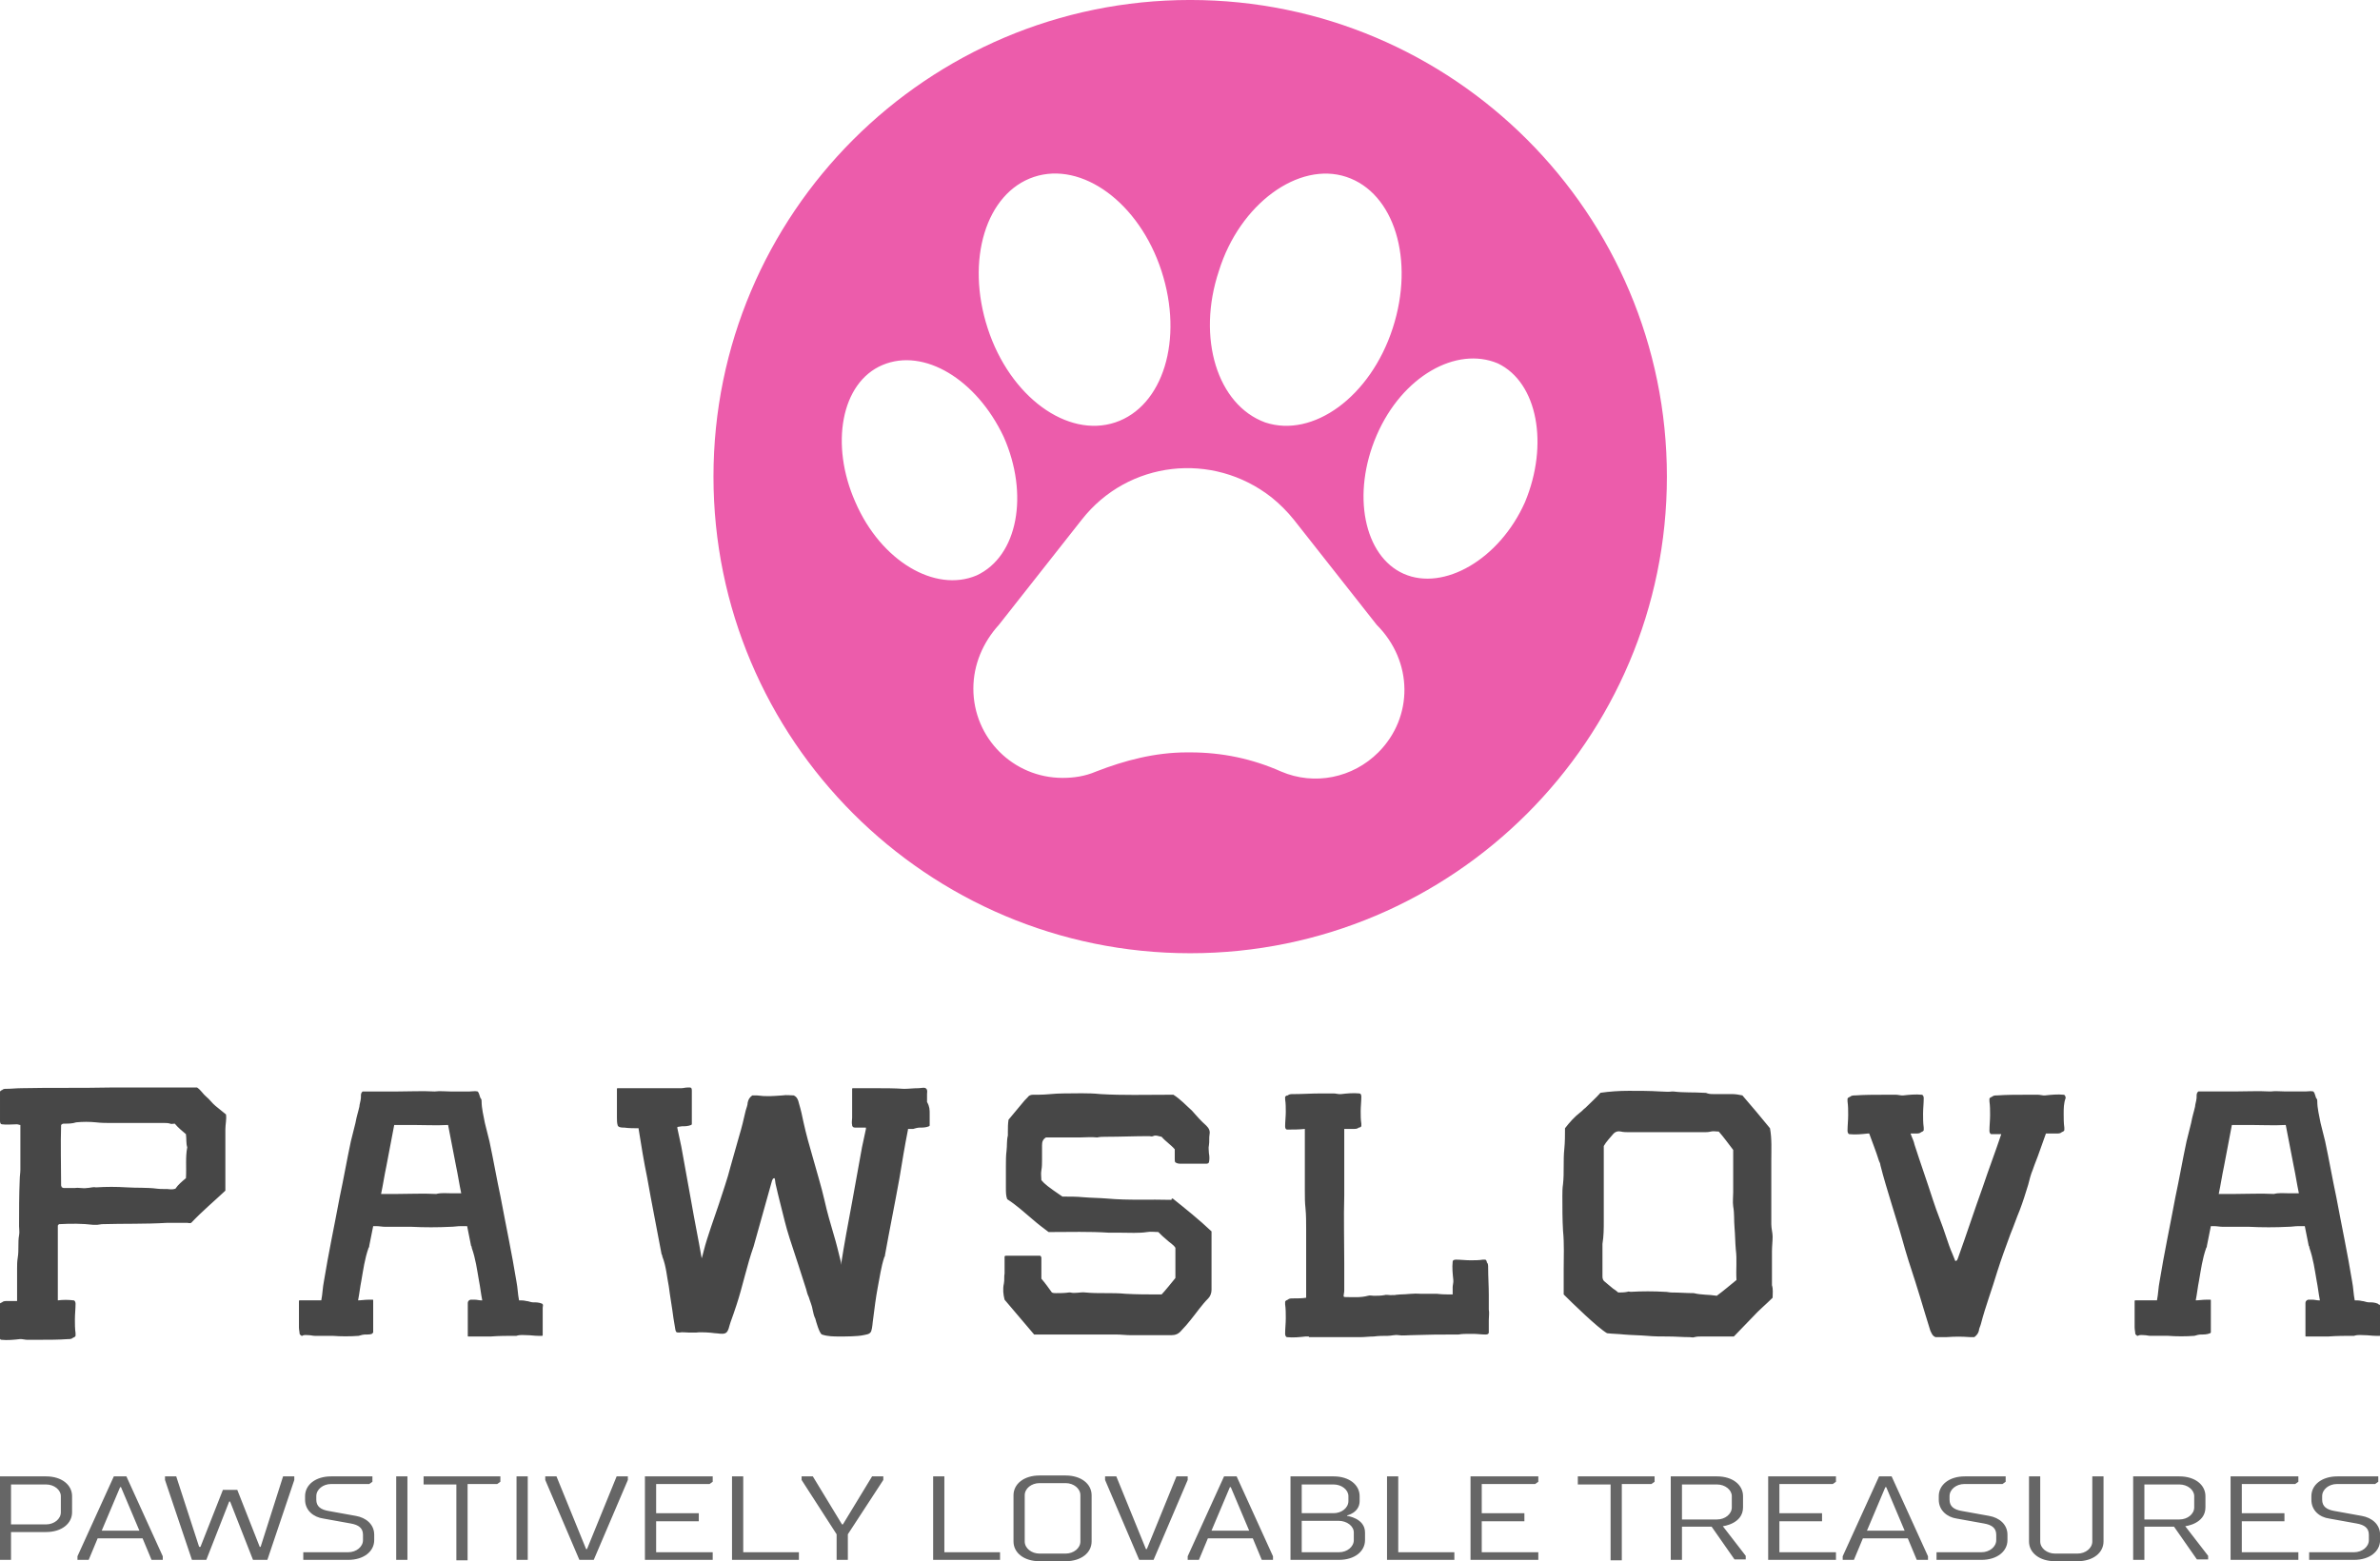 <svg xmlns="http://www.w3.org/2000/svg" xmlns:xlink="http://www.w3.org/1999/xlink" id="Layer_1" x="0px" y="0px" viewBox="0 0 464.4 304.7" style="enable-background:new 0 0 464.4 304.7;" xml:space="preserve"><style type="text/css">	.st0{fill:#EC5CAB;}	.st1{fill:#474747;}	.st2{fill:#666666;}</style><g id="SvgjsG8441" transform="matrix(3.111,0,0,3.111,19.444,-85.556)">	<path class="st0" d="M68.4,27.5c-16.5,0-29.9,13.4-29.9,29.9s13.4,29.9,29.9,29.9s29.9-13.4,29.9-29.9S84.9,27.5,68.4,27.5z   M70.2,44.5c1.3-4.2,5-6.9,8-5.9s4.3,5.2,2.9,9.5s-5,6.9-8,5.9C70.1,52.9,68.8,48.7,70.2,44.5z M58.6,38.6c3-1,6.6,1.6,8,5.9  s0.1,8.5-2.9,9.5c-3,1-6.6-1.6-8-5.9C54.3,43.8,55.6,39.6,58.6,38.6L58.6,38.6z M47.4,59c-1.6-3.6-0.9-7.5,1.7-8.6  c2.6-1.1,5.9,0.9,7.6,4.5c1.6,3.6,0.9,7.5-1.7,8.7C52.4,64.7,49,62.7,47.4,59z M80.2,74.7c-1.6,1.6-4,2.1-6.1,1.2  c-1.8-0.8-3.7-1.2-5.7-1.2h-0.2c-2,0-3.9,0.5-5.7,1.2c-0.7,0.3-1.4,0.4-2.1,0.4c-3.1,0-5.6-2.5-5.6-5.6c0-1.5,0.6-2.9,1.6-4  l5.2-6.6c2.9-3.7,8.2-4.3,11.9-1.4c0.5,0.4,1,0.9,1.4,1.4l5.2,6.6C82.4,69,82.4,72.5,80.2,74.7C80.2,74.7,80.2,74.7,80.2,74.7  L80.2,74.7z M89.4,59c-1.6,3.6-5.1,5.6-7.6,4.5c-2.5-1.1-3.3-5-1.7-8.7s5-5.6,7.6-4.5C90.2,51.5,90.9,55.4,89.4,59z"></path></g><g id="SvgjsG8442" transform="matrix(1.282,0,0,1.282,-2.563,145.066)">	<path class="st1" d="M36.4,56.5c0.1,0.8-0.1,1.5-0.1,2.3c0,0.8,0,1.5,0,2.3c0,0.8,0,1.6,0,2.4c0,0.8,0,1.5,0,2.3c0,0.8,0,1.5,0,2.3  c-1.7,1.6-3.5,3.1-5.2,4.9c-0.2,0.1-0.4,0-0.6,0c-1,0-2.1,0-3.1,0c-3.3,0.2-6.6,0.1-9.9,0.2c-0.2,0-0.5,0.1-0.7,0.1  c-0.2,0-0.4,0-0.6,0c-1.7-0.2-3.4-0.2-5.2-0.1c0,0-0.1,0-0.1,0.1c0,0,0,0-0.1,0.1c0,0,0,0.1,0,0.1c0,0,0,0.1,0,0.1  c0,3.7,0,7.4,0,11.2c0.8-0.1,1.6-0.1,2.4,0c0.2,0,0.3,0.3,0.3,0.5c0,0.8-0.1,1.6-0.1,2.4c0,0.7,0,1.4,0.1,2.1c0,0.1,0,0.3,0,0.4  c-0.1,0.2-0.2,0.2-0.4,0.3c-0.2,0.2-0.5,0.2-0.8,0.2c-1.4,0.1-2.8,0.1-4.2,0.1c-0.3,0-0.5,0-0.8,0c-0.1,0-0.1,0-0.2,0  c-0.1,0-0.1,0-0.2,0c0,0-0.1,0-0.1,0c-0.1,0-0.3,0-0.4,0c-0.1,0-0.2,0-0.3,0c-0.3,0-0.6-0.1-0.8-0.1c-0.1,0-0.2,0-0.3,0  c-0.9,0.1-1.9,0.2-2.8,0.1c-0.2,0-0.3-0.3-0.3-0.5c0-0.8,0.1-1.6,0.1-2.4c0-0.7,0-1.4-0.1-2.1c0-0.1,0-0.3,0-0.4  c0.1-0.2,0.2-0.2,0.4-0.3c0.2-0.2,0.5-0.2,0.8-0.2c0.5,0,1,0,1.5,0c0-1.6,0-3.3,0-4.9c0-0.6,0-1.1,0.1-1.7c0.1-0.6,0.1-1.2,0.1-1.8  c0-0.5,0-1.1,0.1-1.6c0.1-0.5,0-0.9,0-1.4c0-2.4,0-4.7,0.1-7.1c0-0.5,0.1-1,0.1-1.5c0-2.3,0-4.6,0-6.8c-0.2,0-0.3-0.1-0.5-0.1  c-0.1,0-0.1,0-0.2,0C3.8,58,3,58.1,2.3,58C2.1,58,2,57.8,2,57.5c0-0.7,0-1.5,0-2.2c0-0.6,0-1.3,0-1.9c0-0.1,0-0.3,0-0.4  c0.1-0.1,0.2-0.2,0.3-0.2c0.2-0.2,0.4-0.2,0.6-0.2c0.8,0,1.6-0.1,2.4-0.1c0,0,0,0,0,0c4.4-0.1,8.9,0,13.4-0.1c4.5,0,8.9,0,13.3,0  c0.6,0.4,0.9,1,1.4,1.4c0.5,0.4,0.9,1,1.4,1.4C35.4,55.7,35.9,56.1,36.4,56.5L36.4,56.5z M30.3,66.2c0.1-1.6-0.1-3.2,0.2-4.7  c-0.2-0.6-0.1-1.3-0.2-2c-0.6-0.5-1.2-1-1.7-1.6c-0.3,0-0.5,0.1-0.7,0c-0.3-0.1-0.6-0.1-0.8-0.1c-1.4,0-2.8,0-4.2,0  c-0.7,0-1.4,0-2.2,0c-0.5,0-1.1,0-1.6,0c-0.8,0-1.7,0-2.5-0.1c-1-0.1-2-0.1-3,0c-0.6,0.2-1.2,0.2-1.8,0.2c-0.2,0-0.3,0-0.5,0.2  c-0.1,3,0,6.1,0,9.2c0,0.1,0.1,0.2,0.1,0.3c0.1,0,0.2,0.1,0.3,0.1c0.6,0,1.1,0,1.7,0c0.6-0.1,1.2,0.1,1.8,0c0.5,0,0.9-0.2,1.4-0.1  c1.6-0.1,3.1-0.1,4.7,0c1.5,0.1,3.1,0,4.6,0.2c0.7,0.1,1.4,0,2.1,0.1c0.2,0,0.4,0,0.7-0.1C29.1,67.2,29.7,66.7,30.3,66.2L30.3,66.2  z M84.6,86c0,0.2,0,0.5,0,0.8c0,0.5,0,0.9,0,1.4c0,0.5,0,1,0,1.5c0,0.1,0,0.2,0,0.4c0,0.1-0.1,0.1-0.1,0.1c-0.2,0-0.4,0-0.6,0  c-0.6,0-1.1-0.1-1.7-0.1c-0.5,0-1-0.1-1.6,0.1c0,0-0.1,0-0.1,0c-1.3,0-2.5,0-3.8,0.1c-0.8,0-1.6,0-2.3,0c-0.4,0-0.7,0-1.1,0  c-0.1,0-0.1,0-0.1-0.1c0-0.1,0-0.1,0-0.2c0-1.3,0-2.5,0-3.8c0-0.3,0-0.6,0-0.9c0,0,0-0.1,0-0.1c0-0.2,0.1-0.4,0.4-0.5  c0.2,0,0.5,0,0.7,0c0.3,0,0.6,0.1,0.9,0.1c0.1,0,0.1,0,0.2,0c-0.2-1-0.3-2-0.5-3c-0.3-1.7-0.5-3.3-1.1-5c0-0.1,0-0.2-0.1-0.3  c-0.2-1-0.4-2-0.6-3c-0.3,0-0.6,0-1,0c-0.5,0-1,0.1-1.5,0.1c-2,0.1-4,0.1-6,0c-1.3,0-2.6,0-4,0c-0.4,0-0.9-0.1-1.3-0.1  c-0.2,0-0.3,0-0.5,0c-0.2,1-0.4,2-0.6,3c0,0.1,0,0.2-0.1,0.3c-0.6,1.7-0.8,3.3-1.1,5c-0.2,1-0.3,2-0.5,3c0.5,0,1-0.1,1.6-0.1  c0.2,0,0.4,0,0.6,0c0.1,0,0.1,0,0.1,0.1c0,0.1,0,0.3,0,0.4c0,0.5,0,1,0,1.5c0,0.5,0,0.9,0,1.4c0,0.3,0,0.6,0,0.8c0,0.3,0,0.5,0,0.8  c0,0-0.1,0.1-0.1,0.1C58.6,90,58.1,90,57.6,90c-0.3,0-0.7,0.1-1,0.2c-1.3,0.1-2.7,0.1-4,0c-0.9,0-1.8,0-2.7,0  c-0.3,0-0.6-0.1-0.9-0.1c-0.3,0-0.7-0.1-1,0.1c0,0-0.1,0-0.1,0c-0.1-0.1-0.2-0.1-0.3-0.3c0-0.3-0.1-0.6-0.1-1c0-1.3,0-2.5,0-3.8  c0-0.1,0-0.1,0-0.2c0-0.1,0.1-0.1,0.1-0.1c0.4,0,0.7,0,1.1,0c0.7,0,1.5,0,2.2,0c0.2-1,0.2-1.9,0.4-2.9c0.7-4.3,1.6-8.5,2.4-12.8  c0.6-2.8,1.1-5.7,1.7-8.5c0.2-0.9,0.5-1.9,0.7-2.8c0.2-1.1,0.4-1.6,0.6-2.5c0-0.3,0.2-0.9,0.2-1.1c0.1-0.4-0.1-0.9,0.3-1.2  c0,0,0,0,0.1,0c0,0,0.1,0,0.1,0c0.3,0,0.7,0,1,0c1.4,0,2.8,0,4.2,0c0,0,0,0,0,0c1.8,0,3.7-0.1,5.5,0c0,0,0.1,0,0.1,0  c0.8-0.1,1.5,0,2.3,0c0.4,0,0.9,0,1.3,0c0.6,0,1.1,0,1.7,0c0.4,0,0.8-0.1,1.2,0c0.3,0.3,0.3,0.9,0.5,1.1c0.1,0.1,0.1,0.3,0.1,0.4  c0,1.1,0.3,2.2,0.5,3.3c0.2,0.9,0.5,1.9,0.7,2.8c0.6,2.8,1.1,5.7,1.7,8.5c0.8,4.3,1.7,8.5,2.4,12.8c0.2,1,0.2,1.9,0.4,2.9  c0.4,0,0.7,0,1.1,0.1c0.3,0,0.7,0.2,1,0.2c0.5,0,0.9,0,1.4,0.2c0,0,0.1,0.1,0.1,0.1C84.7,85.5,84.6,85.7,84.6,86L84.6,86z   M70.7,68.5c0.5,0,1,0,1.5,0c-0.3-1.4-0.5-2.8-0.8-4.2c-0.4-2.1-0.8-4.2-1.2-6.2c-1.8,0.1-3.6,0-5.4,0c-0.9,0-1.8,0-2.8,0  c-0.4,2.1-0.8,4.2-1.2,6.3c-0.3,1.4-0.5,2.8-0.8,4.2c0.9,0,1.7,0,2.6,0c1.9,0,3.8-0.1,5.7,0c0,0,0.1,0,0.1,0  C69.2,68.4,69.9,68.5,70.7,68.5L70.7,68.5z M143.5,56.4c0,0.3,0,0.6,0,0.9c0,0.3,0,0.6,0,0.9c0,0-0.1,0.1-0.1,0.1  c-0.5,0.2-0.9,0.2-1.4,0.2c-0.3,0-0.7,0.1-1,0.2c-0.3,0-0.5,0-0.8,0c0,0,0,0.1,0,0.1c-0.5,2.5-0.9,5-1.3,7.4  c-0.7,3.9-1.5,7.8-2.2,11.7c0,0.1,0,0.2-0.1,0.3c-0.5,1.5-0.7,3.1-1,4.6c-0.3,1.6-0.5,3.2-0.7,4.8c-0.1,0.6-0.1,1.3-0.3,1.9  c-0.2,0.5-0.8,0.5-1.2,0.6c-0.9,0.2-2.7,0.2-3.6,0.2c-0.9,0-1.8,0-2.7-0.3c-0.4-0.2-0.9-2-1-2.4c-0.2-0.4-0.3-0.8-0.4-1.3  c-0.1-0.7-0.4-1.3-0.6-2c-0.2-0.4-0.3-0.8-0.4-1.2c-0.8-2.5-1.6-5-2.5-7.7c-0.7-2.2-0.8-2.9-1.5-5.6c-0.3-1.1-0.3-1.3-0.6-2.5  c-0.1-0.3-0.1-0.8-0.2-1.1c-0.3,0-0.3,0.2-0.4,0.4c-1.2,4.3-1.8,6.4-2.8,10c-1,2.8-1.7,6.2-2.6,8.9c-0.3,0.9-0.6,1.8-0.9,2.6  c-0.2,0.5-0.3,1.5-0.8,1.7c-0.5,0.2-1.1,0-1.6,0c-0.6-0.1-2.2-0.2-2.8-0.1c-0.4,0-0.8,0-1.2,0c-0.5,0-0.9-0.1-1.4,0  c-0.4,0-0.5,0-0.6-0.4c-0.1-0.6-0.2-1.2-0.3-1.8c-0.2-1.6-0.5-3.2-0.7-4.8c-0.3-1.5-0.4-3.1-1-4.6c0-0.1,0-0.2-0.1-0.3  c-0.7-3.8-1.5-7.7-2.2-11.7c-0.5-2.4-0.9-4.9-1.3-7.4c0,0,0-0.1,0-0.1c-0.7,0-1.5,0-2.2-0.1c-0.3,0-0.7,0-0.9-0.2  c0,0-0.1-0.1-0.1-0.2c-0.1-0.3-0.1-0.8-0.1-1.1c0-1.4,0-2.8,0-4.2c0-0.1,0-0.1,0-0.2c0-0.1,0.1-0.1,0.1-0.1c0.4,0,0.7,0,1.1,0  c0.8,0,1.6,0,2.3,0c2.1,0,4.2,0,6.3,0c0.3,0,0.6-0.1,0.9-0.1c0.5,0,0.7-0.1,0.7,0.5c0,0.6,0,1.1,0,1.7c0,0.5,0,1,0,1.6  c0,0.3,0,0.6,0,0.9c0,0.3,0,0.6,0,0.9c0,0-0.1,0.1-0.1,0.1c-0.5,0.2-0.9,0.2-1.4,0.2c-0.2,0-0.5,0.1-0.7,0.1c0,0.1,0,0.1,0,0.2  c0.2,0.9,0.4,1.8,0.6,2.8c0.5,2.8,1,5.6,1.5,8.3c0.5,2.9,1.1,5.8,1.6,8.7c0.1-0.3,0.2-0.7,0.3-1.1c0.3-1.2,0.7-2.4,1.1-3.6  c0.4-1.2,0.8-2.3,1.2-3.5c0.6-1.9,1.3-3.8,1.8-5.8c0.4-1.5,0.9-3.1,1.3-4.6c0.4-1.3,0.7-2.6,1-3.9c0.1-0.4,0.3-0.8,0.3-1.2  c0.1-0.5,0.3-0.8,0.7-1.1c0.2,0,0.4,0,0.7,0c1.5,0.2,2.4,0.1,3.9,0c0.6-0.1,1.2,0,1.7,0c0.5,0.2,0.7,0.7,0.8,1.2  c0.3,1,0.5,1.9,0.7,2.9c0.4,1.8,0.9,3.6,1.4,5.3c0.6,2.2,1.3,4.4,1.8,6.6c0.4,1.8,0.9,3.5,1.4,5.2c0.4,1.3,0.7,2.6,1,3.8  c0.1,0.3,0.1,0.5,0.1,0.8c0.5-3.2,1.1-6.4,1.7-9.6c0.5-2.7,1-5.5,1.5-8.3c0.2-0.9,0.4-1.8,0.6-2.8c0-0.1,0-0.1,0-0.2  c-0.5,0-1,0-1.5,0c-0.3,0-0.5,0-0.6-0.3c0,0,0-0.1,0-0.1c-0.1-0.3,0-0.8,0-1.1c0-1.4,0-2.8,0-4.2c0-0.1,0-0.1,0-0.2  c0-0.1,0.1-0.1,0.1-0.1c0.4,0,0.7,0,1.1,0c0.8,0,1.6,0,2.3,0c1.5,0,2.9,0,4.4,0.1c0.7,0,1.4-0.1,2.2-0.1c0.4,0,1-0.2,1.2,0.1  c0.2,0.2,0.1,0.6,0.1,0.8c0,0.4,0,0.8,0,1.2C143.5,55.3,143.5,55.8,143.5,56.4L143.5,56.4z M180.5,69.3c2,1.6,4,3.2,5.9,5  c0,0.4,0,0.8,0,1.2c0,2.6,0,5.1,0,7.7c0,0.5-0.2,1-0.5,1.3c-1,1-1.8,2.2-2.7,3.3c-0.4,0.5-0.9,1.1-1.4,1.6  c-0.4,0.5-0.9,0.7-1.5,0.7c-0.6,0-1.3,0-1.9,0c-1.4,0-2.9,0-4.3,0c-0.7,0-1.5-0.1-2.2-0.1c-1.8,0-3.6,0-5.4,0c-2,0-4,0-6,0  c-0.4,0-0.7,0-1.1,0c-1.5-1.8-3-3.5-4.5-5.3c-0.2-0.8-0.3-1.6-0.1-2.5c0.1-0.5,0-1,0.1-1.5c0-0.9,0-1.7,0-2.6  c0.1-0.1,0.2-0.1,0.3-0.1c1.7,0,3.4,0,5.1,0c0.2,0.1,0.2,0.3,0.2,0.4c0,0.7,0,1.5,0,2.2c0,0.3,0,0.7,0,0.9c0.6,0.7,1.1,1.4,1.6,2.1  c0.2,0.1,0.4,0.1,0.6,0.1c0.7,0,1.3,0,2-0.1c0.1,0,0.1,0,0.2,0c0.8,0.2,1.5-0.1,2.3,0c2,0.2,4.1,0,6.1,0.2c1.7,0.1,3.5,0.1,5.2,0.1  c0.1,0,0.2,0,0.3,0c0.4-0.4,1.7-2,2.1-2.5v-4.6c-0.3-0.5-0.9-0.8-1.3-1.2c-0.5-0.4-0.9-0.8-1.3-1.2c-0.6,0-1.1-0.1-1.7,0  c-1.3,0.2-2.7,0.1-4,0.1c-0.6,0-1.2,0-1.8,0c-3-0.2-6-0.1-9-0.1c-0.1,0-0.1,0-0.2,0c-0.8-0.6-1.6-1.2-2.4-1.9  c-1.3-1.1-2.5-2.2-3.9-3.1c-0.2-0.5-0.2-1.1-0.2-1.7c0-1.1,0-2.3,0-3.4c0-0.8,0-1.5,0.1-2.3c0.1-0.8,0-1.5,0.2-2.3  c0-0.2,0-0.3,0-0.5c0-0.6,0-1.3,0.1-1.9c0.7-0.8,1.3-1.6,2-2.4c0.3-0.4,0.6-0.7,0.9-1c0.2-0.3,0.5-0.4,0.8-0.4c0.3,0,0.5,0,0.8,0  c1.3,0,2.5-0.2,3.8-0.2c1.9,0,3.8-0.1,5.7,0.1c3.4,0.2,6.7,0.1,10.1,0.1c0.4,0,0.7,0,1,0c1.1,0.7,1.9,1.6,2.8,2.4  c0.7,0.8,1.4,1.6,2.2,2.3c0.4,0.4,0.6,0.8,0.5,1.3c-0.1,0.6,0,1.1-0.1,1.7c-0.1,0.4,0,0.8,0,1.2c0.1,0.5,0.1,1,0,1.4  c-0.1,0.2-0.3,0.2-0.5,0.2c-1.2,0-2.5,0-3.7,0c-0.3,0-0.6,0-0.9-0.2c-0.1-0.1-0.1-0.3-0.1-0.5c0-0.5,0-1,0-1.5  c-0.6-0.7-1.4-1.2-2-1.9c-0.5-0.1-0.9-0.3-1.3-0.1c-0.2,0.1-0.4,0-0.6,0c-2.2,0-4.4,0.1-6.6,0.1c-0.4,0-0.9,0-1.3,0.1  c-0.9-0.1-1.8,0-2.7,0c-1.7,0-3.4,0-5.1,0c-0.5,0.3-0.6,0.7-0.6,1.2c0,0.7,0,1.5,0,2.2c0,0.5,0,1.1-0.1,1.6c-0.1,0.5,0,1,0,1.5  c0.5,0.6,1,1,3.2,2.5c1.1,0,2.2,0,3.2,0.1c1.2,0.1,2.4,0.1,3.6,0.2c3.3,0.3,6.5,0.1,9.8,0.2C180.3,69.3,180.4,69.3,180.5,69.3  L180.5,69.3z M228.6,86.2c0.1,0.5,0,1.1,0,1.6c0,0,0,0.1,0,0.1c0,0.6,0,1.2,0,1.8c0,0.2-0.2,0.3-0.5,0.3c-0.6,0-1.3-0.1-1.9-0.1  c-0.1,0-0.3,0-0.5,0c-0.6,0-1.2,0-1.7,0.1c-0.1,0-0.3,0-0.4,0c0,0,0,0,0,0c-2.5,0-3.8,0-6.9,0.1c-0.6,0-1.2,0.1-1.8,0  c-0.6-0.1-1.1,0.1-1.7,0.1c-0.7,0-1.4,0-2.1,0.1c-0.7,0-1.4,0.1-2.1,0.1c-1.5,0-3,0-4.5,0c-0.1,0-0.1,0-0.2,0c-0.2,0-0.3,0-0.5,0  c-0.3,0-0.5,0-0.8,0c-0.1,0-0.1,0-0.2,0c-0.1,0-0.1,0-0.2,0c0,0-0.1,0-0.1,0c-0.1,0-0.1,0-0.2,0c-0.2,0-0.3,0-0.5,0c0,0,0,0,0,0  c0,0,0,0,0,0c0,0-0.1,0-0.1,0c-0.2,0-0.3,0-0.4,0c0,0-0.1,0-0.1-0.1c-0.1,0-0.1,0-0.2,0c-0.1,0-0.2,0-0.3,0  c-0.9,0.1-1.9,0.2-2.8,0.1c-0.2,0-0.3-0.3-0.3-0.5c0-0.8,0.1-1.6,0.1-2.4c0-0.7,0-1.4-0.1-2.1c0-0.1,0-0.3,0-0.4  c0.1-0.2,0.2-0.2,0.4-0.3c0.2-0.2,0.5-0.2,0.8-0.2c0.7,0,1.4,0,2-0.1c0-3.5,0-7,0-10.5c0-1,0-2.1-0.1-3.1c-0.1-0.9-0.1-1.7-0.1-2.6  c0-3.1,0-6.3,0-9.4c0,0,0-0.1,0-0.1c-0.9,0.1-1.8,0.1-2.7,0.1c-0.2,0-0.3-0.2-0.3-0.5c0-0.7,0.1-1.5,0.1-2.2c0-0.6,0-1.3-0.1-1.9  c0-0.1,0-0.3,0-0.4c0.1-0.1,0.2-0.2,0.4-0.2c0.2-0.2,0.5-0.2,0.8-0.2c1.4,0,2.8-0.1,4.2-0.1c0.3,0,0.5,0,0.8,0c0.1,0,0.1,0,0.2,0  c0.1,0,0.1,0,0.2,0c0,0,0.1,0,0.1,0c0.1,0,0.3,0,0.4,0c0.1,0,0.2,0,0.3,0c0.3,0,0.6,0.1,0.8,0.1c0.1,0,0.2,0,0.3,0  c0.9-0.1,1.9-0.2,2.8-0.1c0.2,0,0.3,0.2,0.3,0.5c0,0.7-0.1,1.5-0.1,2.2c0,0.6,0,1.3,0.1,1.9c0,0.1,0,0.3,0,0.4  c-0.1,0.1-0.2,0.2-0.4,0.2c-0.2,0.2-0.5,0.2-0.8,0.2c-0.5,0-0.9,0-1.4,0c0,0,0,0,0,0.1c0,3.3,0,6.7,0,10c-0.1,3.5,0,6.9,0,10.4  c0,1.4,0,2.7,0,4.1c0,0.3-0.1,0.6-0.1,0.9c0.1,0.1,0.2,0.1,0.4,0.1c1.1,0,2.2,0.1,3.3-0.2c0.3-0.1,0.6,0,0.9,0c0.5,0,1.1,0,1.6-0.1  c0.3-0.1,0.6,0,0.9,0c1.5,0,0,0,1.5-0.1c1,0,2-0.2,3.1-0.1c0.8,0,1.7,0,2.5,0c0.8,0.1,1.6,0.1,2.4,0.1c0,0,0-0.1,0-0.1  c0-0.1,0-0.1,0-0.2c0,0,0-0.1,0-0.1c0-0.1,0-0.3,0-0.4c0-0.1,0-0.2,0-0.3c0-0.3,0.1-0.6,0.1-0.8c0-0.1,0-0.2,0-0.3  c-0.1-0.9-0.2-1.9-0.1-2.8c0-0.2,0.2-0.3,0.5-0.3c0.7,0,1.5,0.1,2.2,0.1c0.6,0,1.3,0,1.9-0.1c0.1,0,0.3,0,0.4,0  c0.1,0.1,0.2,0.2,0.2,0.4c0.2,0.2,0.2,0.5,0.2,0.8c0,1.4,0.1,2.8,0.1,4.2c0,0.3,0,0.5,0,0.8c0,0.1,0,0.1,0,0.2c0,0.1,0,0.1,0,0.2  c0,0,0,0.1,0,0.1c0,0.1,0,0.3,0,0.4c0,0.1,0,0.2,0,0.3C228.6,86,228.6,86.1,228.6,86.2L228.6,86.2z M271.8,75.1  c0,0.7-0.1,1.5-0.1,2.2c0,1.5,0,3.1,0,4.6c0,0.2,0,0.4,0,0.6c0.2,0.6,0.1,1.3,0.1,1.9c-1,1-2.1,1.9-3,2.9c-1,1-1.9,2-2.9,3  c-0.9,0-1.8,0-2.7,0c-0.7,0-1.5,0-2.2,0c-0.4,0-0.7,0-1.1,0.1c-0.2,0.1-0.5,0-0.7,0c-1.1,0-2.2-0.1-3.3-0.1c-1.1,0-2.1,0-3.2-0.1  c-1.2-0.1-2.3-0.1-3.5-0.2c-0.9-0.1-1.8-0.1-2.6-0.2c-1.4-0.8-5.3-4.6-6.6-5.9c0-1.2,0-2.5,0-3.8c0-2,0.1-3.9-0.1-5.9  c-0.1-1.7-0.1-3.5-0.1-5.2c0-0.6,0-1.3,0.1-1.9c0.1-0.9,0.1-1.8,0.1-2.7c0-0.9,0-1.8,0.1-2.7c0.1-1,0.1-2.1,0.1-3.1  c0.7-0.9,1.4-1.7,2.3-2.4c0.3-0.2,0.5-0.5,0.8-0.7c0.8-0.8,1.6-1.5,2.3-2.3c1.4-0.2,2.8-0.3,4.3-0.3c1.6,0,3.2,0,4.8,0.1  c0.6,0,1.2,0.1,1.8,0c0.1,0,0.1,0,0.2,0c1.5,0.2,3.1,0.1,4.6,0.2c0.2,0,0.4,0,0.6,0.1c0.3,0.1,0.7,0.1,1,0.1c0.9,0,1.9,0,2.8,0  c0.5,0,1,0.1,1.5,0.2c1.4,1.6,2.8,3.3,4.2,5c0.3,1.6,0.2,3.3,0.2,4.9c0,3.2,0,6.5,0,9.7C271.6,73.9,271.8,74.5,271.8,75.1  L271.8,75.1z M263.3,84.1c1.1-0.8,2-1.6,3-2.4c-0.1-1.6,0.1-3.1-0.1-4.6c-0.1-1.1-0.1-2.3-0.2-3.4c-0.1-1.1,0-2.1-0.2-3.2  c-0.1-0.7,0-1.5,0-2.2c0-1.9,0-3.8,0-5.6c0-0.3,0-0.5,0-0.8c-0.7-0.9-1.4-1.9-2.2-2.8c-0.5,0-0.8-0.1-1.2,0  c-0.4,0.1-0.7,0.1-1.1,0.1c-0.5,0-1.1,0-1.6,0c-0.5,0-1,0-1.6,0c-0.5,0-1.1,0-1.6,0c-0.5,0-1.1,0-1.6,0c-1.6,0-3.2,0-4.8,0  c-0.5,0-1,0-1.4-0.1c-0.4-0.1-0.8,0-1.1,0.3c-0.5,0.6-1.1,1.2-1.5,1.9c0,0.2,0,0.4,0,0.6c0,0.7,0,1.5,0,2.2c0,0.7,0,1.4,0,2.1  c0,0.7,0,1.5,0,2.2c0,0.7,0,1.4,0,2.1c0,0.7,0,1.5,0,2.2c0,1.2,0,2.3-0.2,3.5c0,1.7,0,3.4,0,5c0,0.3,0.1,0.6,0.4,0.8  c0.4,0.3,0.8,0.7,1.2,1c0.3,0.2,0.6,0.4,0.8,0.6c0.5,0,0.9,0,1.4-0.1c0.1-0.1,0.3,0,0.5,0c1.7-0.1,3.5-0.1,5.2,0  c0.4,0,0.7,0.1,1,0.1c1.1,0,2.3,0.1,3.4,0.1C261,84,262.1,83.9,263.3,84.1L263.3,84.1z M316.1,56.4c0,0.7,0,1.4,0.1,2.1  c0,0.1,0,0.3,0,0.4c-0.1,0.2-0.2,0.2-0.4,0.3c-0.2,0.2-0.5,0.2-0.8,0.2c-0.5,0-1.1,0-1.6,0c-0.3,0.9-0.7,1.9-1,2.8  c-0.3,0.9-0.7,1.8-1,2.7c-0.3,0.7-0.5,1.5-0.7,2.3c-0.4,1.3-0.8,2.6-1.3,3.9c-0.5,1.2-0.9,2.4-1.4,3.6c-0.7,1.9-1.4,3.8-2,5.7  c-0.8,2.7-1.8,5.3-2.5,8c-0.1,0.4-0.3,0.7-0.3,1c-0.1,0.4-0.3,0.7-0.7,1c-0.2,0-0.4,0-0.6,0c-1.4-0.1-2.2-0.1-3.7,0  c-0.6,0-1.1,0-1.6,0c-0.5-0.2-0.6-0.6-0.8-1c-0.3-0.9-0.5-1.7-0.8-2.6c-0.5-1.7-1-3.3-1.5-4.9c-0.7-2.1-1.4-4.3-2-6.5  c-0.5-1.8-1.1-3.6-1.6-5.3c-0.6-2-1.2-3.9-1.7-5.9c0-0.2-0.1-0.4-0.2-0.6c-0.5-1.6-1-2.8-1.5-4.2c-0.1,0-0.1,0-0.2,0  c-0.9,0.1-1.9,0.2-2.8,0.1c-0.2,0-0.3-0.3-0.3-0.5c0-0.8,0.1-1.6,0.1-2.4c0-0.7,0-1.4-0.1-2.1c0-0.1,0-0.3,0-0.4  c0.1-0.2,0.2-0.2,0.4-0.3c0.2-0.2,0.5-0.2,0.8-0.2c1.4-0.1,2.8-0.1,4.2-0.1c0.3,0,0.5,0,0.8,0c0.1,0,0.1,0,0.2,0c0.1,0,0.1,0,0.2,0  c0,0,0.1,0,0.1,0l0.4,0c0.1,0,0.2,0,0.3,0c0.3,0,0.6,0.1,0.8,0.1c0.1,0,0.2,0,0.3,0c0.9-0.1,1.9-0.2,2.8-0.1c0.2,0,0.3,0.3,0.3,0.5  c0,0.8-0.1,1.6-0.1,2.4c0,0.7,0,1.4,0.1,2.1c0,0.1,0,0.3,0,0.4c-0.1,0.2-0.2,0.2-0.4,0.3c-0.2,0.2-0.5,0.2-0.8,0.2  c-0.3,0-0.5,0-0.8,0c0,0.1,0.1,0.2,0.1,0.3c0.2,0.5,0.4,0.9,0.5,1.4c0.9,2.8,1.9,5.6,2.8,8.4c0.6,1.9,1.4,3.7,2,5.6  c0.3,0.9,0.6,1.8,1,2.7c0.1,0.3,0.3,0.7,0.4,1c0.3,0,0.3-0.2,0.4-0.4c1.3-3.6,2.5-7.3,3.8-10.9c0.9-2.7,1.9-5.3,2.8-8  c-0.5,0-1,0-1.5,0c-0.2,0-0.3-0.3-0.3-0.5c0-0.8,0.1-1.6,0.1-2.4c0-0.7,0-1.4-0.1-2.1c0-0.1,0-0.3,0-0.4c0.1-0.2,0.2-0.2,0.4-0.3  c0.2-0.2,0.5-0.2,0.8-0.2c1.4-0.1,2.8-0.1,4.2-0.1c0.3,0,0.5,0,0.8,0c0.1,0,0.1,0,0.2,0c0.1,0,0.1,0,0.2,0c0,0,0.1,0,0.1,0  c0.1,0,0.3,0,0.4,0c0.1,0,0.2,0,0.3,0c0.3,0,0.6,0.1,0.8,0.1c0.1,0,0.2,0,0.3,0c0.9-0.1,1.9-0.2,2.8-0.1c0.2,0,0.3,0.3,0.3,0.5  C316.1,54.8,316.1,55.6,316.1,56.4L316.1,56.4z M364.3,86c0,0.2,0,0.5,0,0.8c0,0.5,0,0.9,0,1.4c0,0.5,0,1,0,1.5c0,0.1,0,0.2,0,0.4  c0,0.1-0.1,0.1-0.1,0.1c-0.2,0-0.4,0-0.6,0c-0.6,0-1.1-0.1-1.7-0.1c-0.5,0-1-0.1-1.6,0.1c0,0-0.1,0-0.1,0c-1.3,0-2.5,0-3.8,0.1  c-0.8,0-1.6,0-2.3,0c-0.4,0-0.7,0-1.1,0c-0.1,0-0.1,0-0.1-0.1c0-0.1,0-0.1,0-0.2c0-1.3,0-2.5,0-3.8c0-0.3,0-0.6,0-0.9  c0,0,0-0.1,0-0.1c0-0.2,0.1-0.4,0.4-0.5c0.2,0,0.5,0,0.7,0c0.3,0,0.6,0.1,0.9,0.1c0.1,0,0.1,0,0.2,0c-0.2-1-0.3-2-0.5-3  c-0.3-1.7-0.5-3.3-1.1-5c0-0.1,0-0.2-0.1-0.3c-0.2-1-0.4-2-0.6-3c-0.3,0-0.6,0-1,0c-0.5,0-1,0.1-1.5,0.1c-2,0.1-4,0.1-6,0  c-1.3,0-2.6,0-4,0c-0.4,0-0.9-0.1-1.3-0.1c-0.2,0-0.3,0-0.5,0c-0.2,1-0.4,2-0.6,3c0,0.1,0,0.2-0.1,0.3c-0.6,1.7-0.8,3.3-1.1,5  c-0.2,1-0.3,2-0.5,3c0.5,0,1-0.1,1.6-0.1c0.2,0,0.4,0,0.6,0c0.1,0,0.1,0,0.1,0.1c0,0.1,0,0.3,0,0.4c0,0.5,0,1,0,1.5  c0,0.5,0,0.9,0,1.4c0,0.3,0,0.6,0,0.8c0,0.3,0,0.5,0,0.8c0,0-0.1,0.1-0.1,0.1c-0.5,0.2-0.9,0.2-1.4,0.2c-0.3,0-0.7,0.1-1,0.2  c-1.3,0.1-2.7,0.1-4,0c-0.9,0-1.8,0-2.7,0c-0.3,0-0.6-0.1-0.9-0.1c-0.3,0-0.7-0.1-1,0.1c0,0-0.1,0-0.1,0c-0.1-0.1-0.2-0.1-0.3-0.3  c0-0.3-0.1-0.6-0.1-1c0-1.3,0-2.5,0-3.8c0-0.1,0-0.1,0-0.2c0-0.1,0.1-0.1,0.1-0.1c0.4,0,0.7,0,1.1,0c0.7,0,1.5,0,2.2,0  c0.2-1,0.2-1.9,0.4-2.9c0.7-4.3,1.6-8.5,2.4-12.8c0.6-2.8,1.1-5.7,1.7-8.5c0.2-0.9,0.5-1.9,0.7-2.8c0.2-1.1,0.4-1.6,0.6-2.5  c0-0.3,0.2-0.9,0.2-1.1c0.1-0.4-0.1-0.9,0.3-1.2c0,0,0,0,0.1,0c0,0,0.1,0,0.1,0c0.3,0,0.7,0,1,0c1.4,0,2.8,0,4.2,0c0,0,0,0,0,0  c1.8,0,3.7-0.1,5.5,0c0,0,0.1,0,0.1,0c0.8-0.1,1.5,0,2.3,0c0.4,0,0.9,0,1.3,0c0.6,0,1.1,0,1.7,0c0.4,0,0.8-0.1,1.2,0  c0.3,0.3,0.3,0.9,0.5,1.1c0.1,0.1,0.1,0.3,0.1,0.4c0,1.1,0.3,2.2,0.5,3.3c0.2,0.9,0.5,1.9,0.7,2.8c0.6,2.8,1.1,5.7,1.7,8.5  c0.8,4.3,1.7,8.5,2.4,12.8c0.2,1,0.2,1.9,0.4,2.9c0.4,0,0.7,0,1.1,0.1c0.3,0,0.7,0.2,1,0.2c0.5,0,0.9,0,1.4,0.2  c0,0,0.1,0.1,0.1,0.1C364.4,85.5,364.3,85.7,364.3,86L364.3,86z M350.4,68.5c0.5,0,1,0,1.5,0c-0.3-1.4-0.5-2.8-0.8-4.2  c-0.4-2.1-0.8-4.2-1.2-6.2c-1.8,0.1-3.6,0-5.4,0c-0.9,0-1.8,0-2.8,0c-0.4,2.1-0.8,4.2-1.2,6.3c-0.3,1.4-0.5,2.8-0.8,4.2  c0.9,0,1.7,0,2.6,0c1.9,0,3.8-0.1,5.7,0c0,0,0.1,0,0.1,0C348.9,68.4,349.6,68.5,350.4,68.5L350.4,68.5z"></path></g><g id="SvgjsG8443" transform="matrix(0.876,0,0,0.876,33.248,211.92)">	<path class="st2" d="M-35.5,105.6H-38V87h10.3c3.5,0,5.8,1.9,5.8,4.4V95c0,2.5-2.3,4.4-5.8,4.4h-7.8V105.6z M-27.7,88.8h-7.8v8.9  h7.8c1.8,0,3.3-1.2,3.3-2.7v-3.6C-24.4,90-25.9,88.8-27.7,88.8z M-16.2,100.8l-2,4.8h-2.5v-0.8l8.1-17.8h2.8l8.1,17.8v0.8h-2.5  l-2-4.8H-16.2z M-6.9,99.1l-4.1-9.7h-0.2l-4.1,9.7H-6.9z M6.7,102.7l5-12.7h3.2l5,12.7h0.2L25.1,87h2.5v0.8l-6,17.8h-3.2l-5.1-13  h-0.2l-5.1,13H4.8l-6-17.8V87h2.5l5.1,15.7H6.7z M30,92.2v-0.8c0-2.5,2.3-4.4,5.8-4.4H45v1.2l-0.7,0.5h-8.5c-1.8,0-3.3,1.2-3.3,2.7  v0.8c0,1.5,1,2.2,2.7,2.5l6.1,1.1c2.3,0.4,4.1,1.9,4.1,4.2v1.2c0,2.5-2.3,4.4-5.8,4.4h-10v-1.7h10c1.8,0,3.3-1.2,3.3-2.7v-1.2  c0-1.5-1-2.2-2.7-2.5l-6.1-1.1C31.9,96.1,30,94.6,30,92.2z M52.8,105.6h-2.5V87h2.5V105.6z M66.2,88.8v16.9h-2.5V88.8h-7.3V87h17.1  v1.2l-0.7,0.5H66.2z M79.6,105.6h-2.5V87h2.5V105.6z M92.6,103.2h0.2L99.4,87h2.5v0.8l-7.6,17.8h-3.2l-7.6-17.8V87h2.5L92.6,103.2z   M105.7,105.6V87h15.1v1.2l-0.7,0.5h-11.9v6.5h9.5V97h-9.5v6.9h12.6v1.7H105.7z M125.1,87h2.5v16.9H140v1.7h-14.9V87z M150.9,99.9  v5.7h-2.5v-5.7l-7.8-12.1V87h2.5l6.5,10.7h0.2l6.5-10.7h2.5v0.8L150.9,99.9z M169.9,87h2.5v16.9h12.4v1.7h-14.9V87z M187.8,101.5  V91.2c0-2.5,2.3-4.4,5.8-4.4h5.8c3.5,0,5.8,1.9,5.8,4.4v10.3c0,2.5-2.3,4.4-5.8,4.4h-5.8C190.1,105.9,187.8,104,187.8,101.5z   M202.7,101.5V91.2c0-1.5-1.5-2.7-3.3-2.7h-5.8c-1.8,0-3.3,1.2-3.3,2.7v10.3c0,1.5,1.5,2.7,3.3,2.7h5.8  C201.2,104.2,202.7,103,202.7,101.5z M217.3,103.2h0.2l6.6-16.2h2.5v0.8l-7.6,17.8h-3.2l-7.6-17.8V87h2.5L217.3,103.2z   M231.1,100.8l-2,4.8h-2.5v-0.8l8.1-17.8h2.8l8.1,17.8v0.8h-2.5l-2-4.8H231.1L231.1,100.8z M240.3,99.1l-4.1-9.7H236l-4.1,9.7  H240.3z M260.2,96.9H252v7h8.3c1.8,0,3.3-1.2,3.3-2.7v-1.7C263.6,98.1,262.1,96.9,260.2,96.9z M262.1,95.7v0.1c0,0,4,0.5,4,3.7v1.7  c0,2.5-2.3,4.4-5.8,4.4h-10.8V87h9.6c3.5,0,5.8,1.9,5.8,4.4v1.1C264.9,95.1,262.1,95.7,262.1,95.7z M259.1,88.8H252v6.4h7.1  c1.8,0,3.3-1.2,3.3-2.7v-1.1C262.4,90,260.9,88.8,259.1,88.8z M271,87h2.5v16.9H286v1.7H271V87z M289.6,105.6V87h15.1v1.2l-0.7,0.5  h-11.9v6.5h9.5V97h-9.5v6.9h12.6v1.7H289.6L289.6,105.6z M323.3,88.8v16.9h-2.5V88.8h-7.3V87h17.1v1.2l-0.7,0.5H323.3L323.3,88.8z   M336.7,105.6h-2.5V87h10.3c3.5,0,5.8,1.9,5.8,4.4v2.5c0,3.7-4.5,4.2-4.5,4.2l5.1,6.6v0.8h-2.5l-5.1-7.3h-6.6V105.6z M344.5,88.8  h-7.8v7.8h7.8c1.8,0,3.3-1.2,3.3-2.7v-2.5C347.8,90,346.3,88.8,344.5,88.8z M355.9,105.6V87H371v1.2l-0.7,0.5h-11.9v6.5h9.5V97  h-9.5v6.9H371v1.7H355.9L355.9,105.6z M377,100.8l-2,4.8h-2.5v-0.8l8.1-17.8h2.8l8.1,17.8v0.8h-2.5l-2-4.8H377L377,100.8z   M386.3,99.1l-4.1-9.7H382l-4.1,9.7H386.3z M393.9,92.2v-0.8c0-2.5,2.3-4.4,5.8-4.4h9.1v1.2l-0.7,0.5h-8.5c-1.8,0-3.3,1.2-3.3,2.7  v0.8c0,1.5,1,2.2,2.7,2.5l6.1,1.1c2.3,0.4,4.1,1.9,4.1,4.2v1.2c0,2.5-2.3,4.4-5.8,4.4h-10v-1.7h10c1.8,0,3.3-1.2,3.3-2.7v-1.2  c0-1.5-1-2.2-2.7-2.5l-6.1-1.1C395.8,96.1,393.9,94.6,393.9,92.2z M424.8,105.9h-5c-3.5,0-5.8-1.9-5.8-4.4V87h2.5v14.5  c0,1.5,1.5,2.7,3.3,2.7h5c1.8,0,3.3-1.2,3.3-2.7V87h2.5v14.5C430.6,104,428.3,105.9,424.8,105.9z M439.7,105.6h-2.5V87h10.3  c3.5,0,5.8,1.9,5.8,4.4v2.5c0,3.7-4.5,4.2-4.5,4.2l5.1,6.6v0.8h-2.5l-5.1-7.3h-6.6V105.6z M447.5,88.8h-7.8v7.8h7.8  c1.8,0,3.3-1.2,3.3-2.7v-2.5C450.8,90,449.3,88.8,447.5,88.8z M458.9,105.6V87H474v1.2l-0.7,0.5h-11.9v6.5h9.5V97h-9.5v6.9H474v1.7  H458.9z M476.9,92.2v-0.8c0-2.5,2.3-4.4,5.8-4.4h9.1v1.2l-0.7,0.5h-8.5c-1.8,0-3.3,1.2-3.3,2.7v0.8c0,1.5,1,2.2,2.7,2.5l6.1,1.1  c2.3,0.4,4.1,1.9,4.1,4.2v1.2c0,2.5-2.3,4.4-5.8,4.4h-10v-1.7h10c1.8,0,3.3-1.2,3.3-2.7v-1.2c0-1.5-1-2.2-2.7-2.5l-6.1-1.1  C478.7,96.1,476.9,94.6,476.9,92.2z"></path></g><g id="Layer_2"></g></svg>
